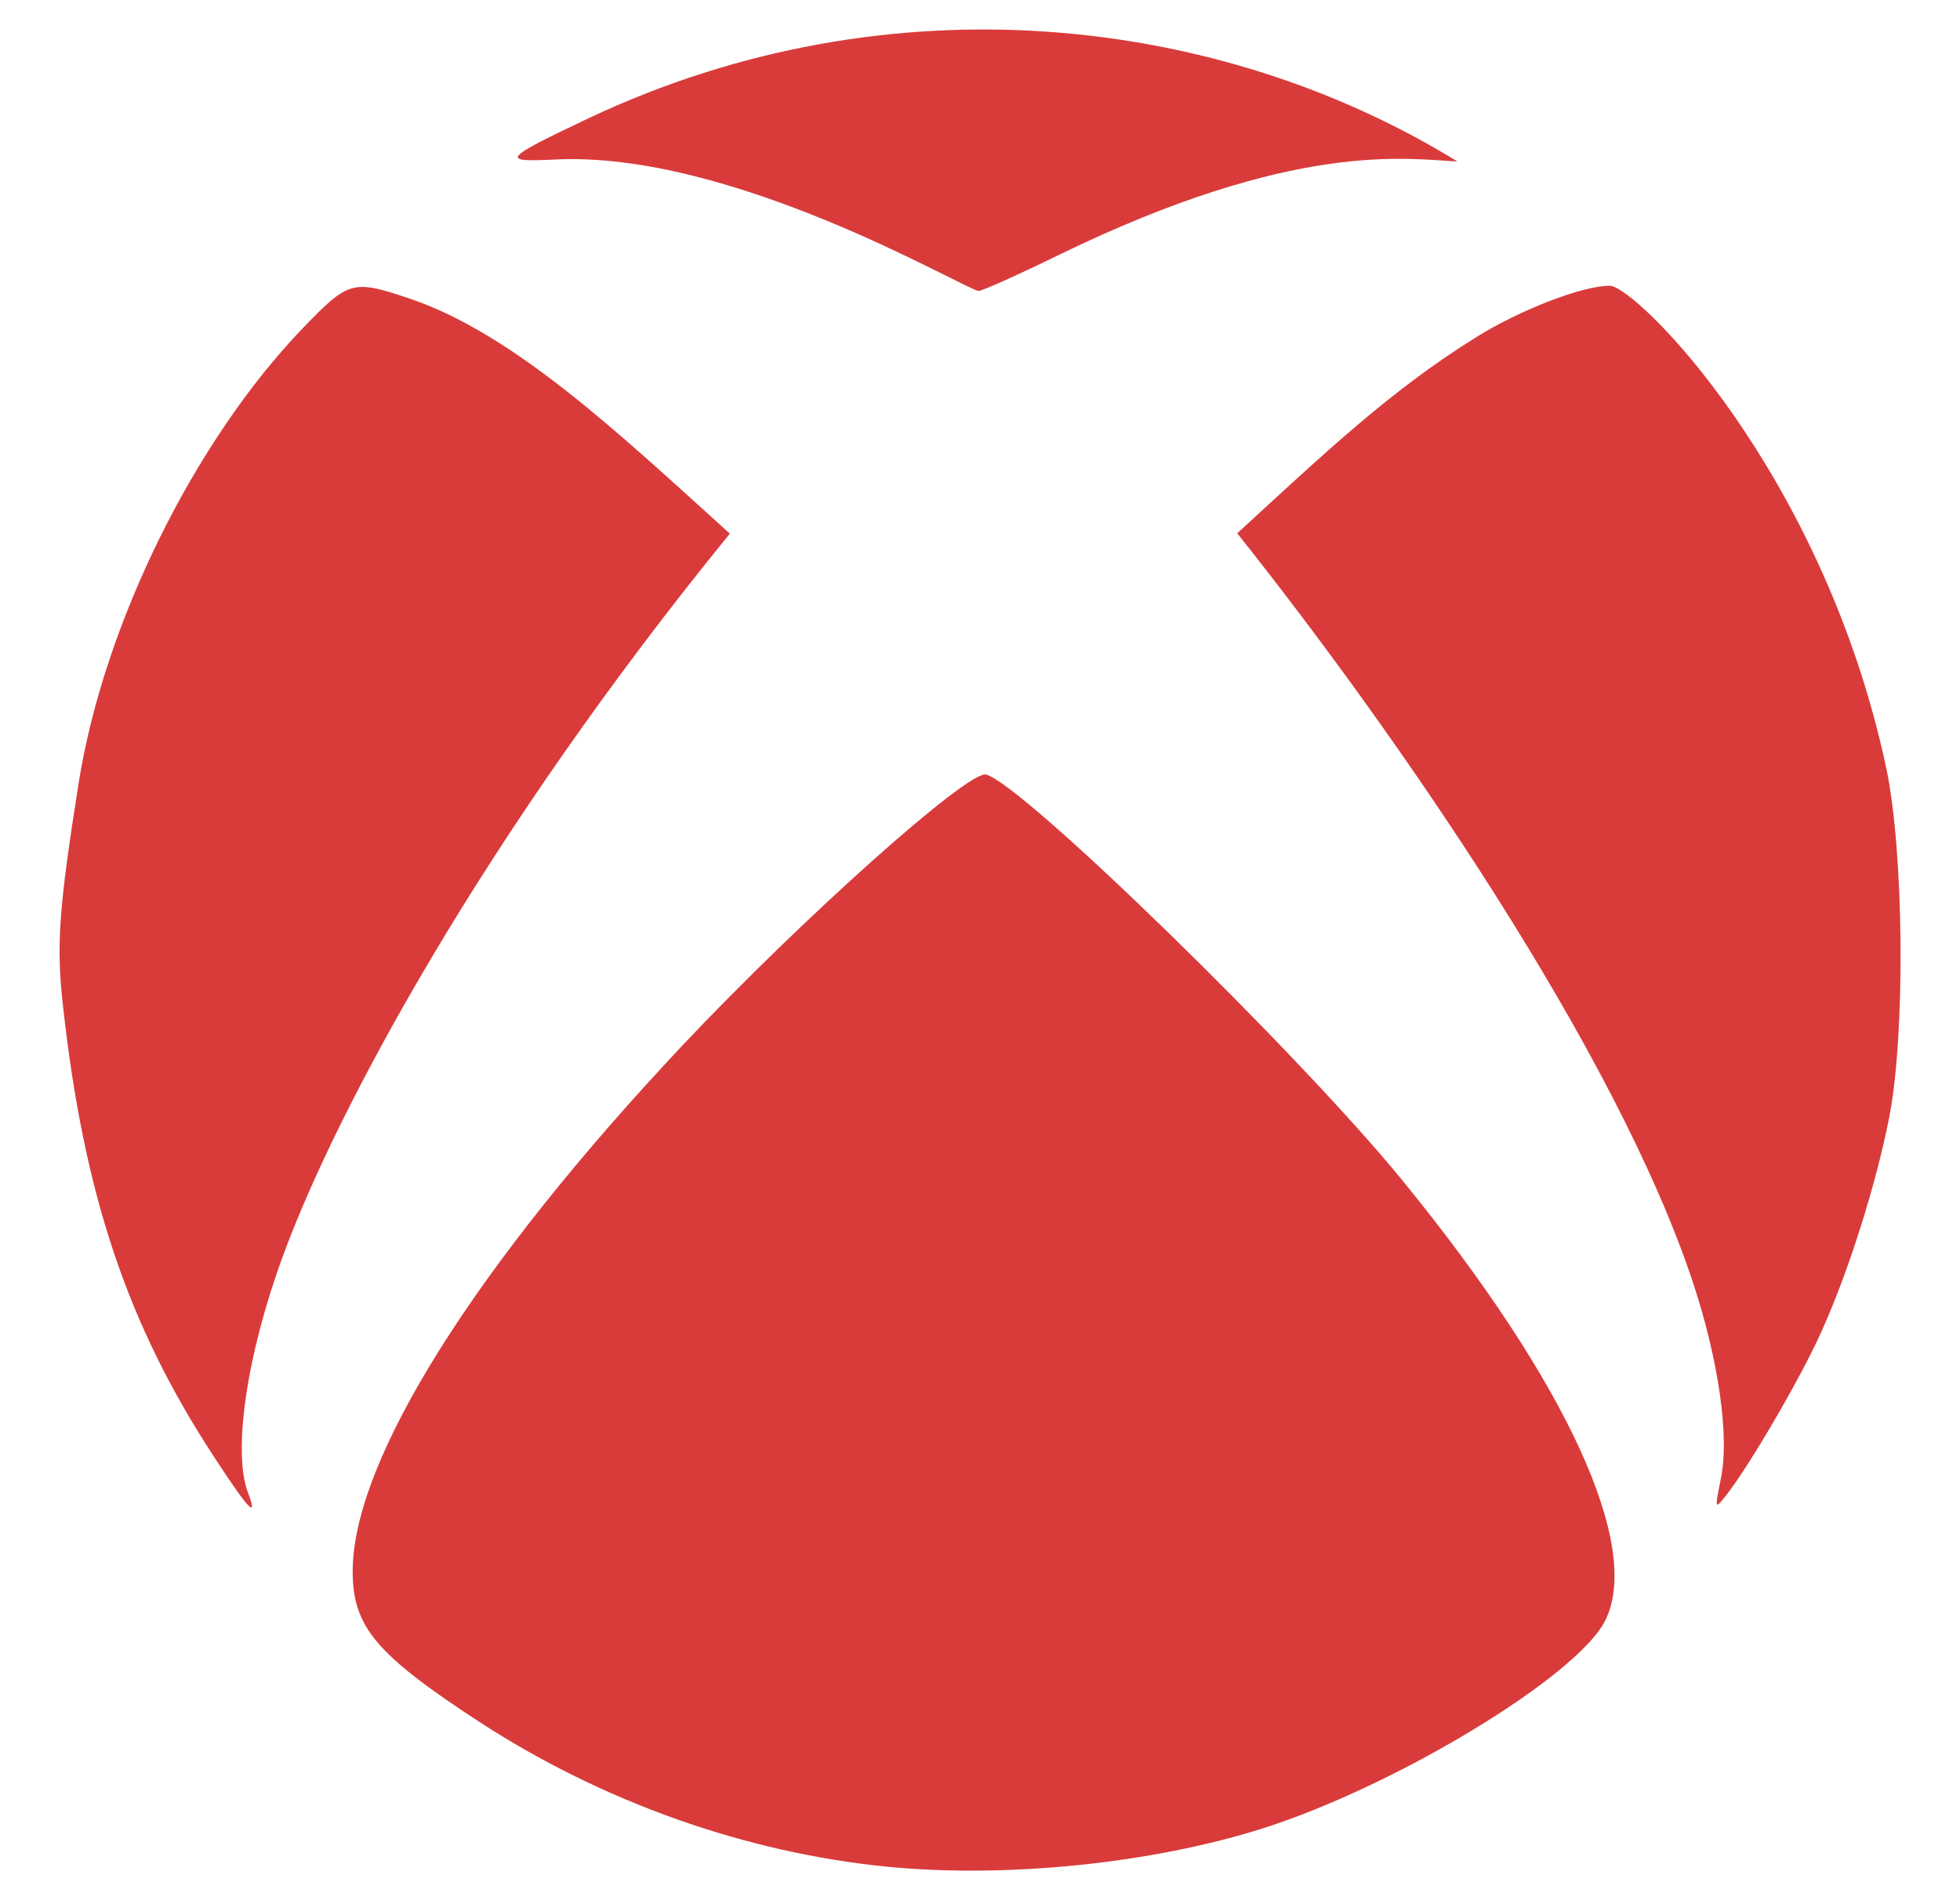 <svg width="33" height="32" viewBox="0 0 33 32" fill="none" xmlns="http://www.w3.org/2000/svg">
<path d="M23.619 19.887C26.388 23.281 27.663 26.062 27.019 27.306C26.525 28.25 23.475 30.094 21.232 30.8C19.381 31.381 16.956 31.631 14.957 31.438C12.569 31.206 10.15 30.35 8.075 29C6.331 27.863 5.938 27.394 5.938 26.462C5.938 24.594 7.994 21.319 11.513 17.581C13.513 15.463 16.294 12.975 16.6 13.044C17.188 13.175 21.869 17.738 23.619 19.887ZM12.288 8.987C10.431 7.306 8.656 5.619 6.888 5.025C5.938 4.706 5.869 4.725 5.094 5.531C3.269 7.431 1.75 10.512 1.325 13.181C0.988 15.319 0.944 15.919 1.063 16.962C1.413 20.119 2.144 22.3 3.594 24.519C4.188 25.431 4.35 25.6 4.175 25.137C3.913 24.45 4.156 22.794 4.769 21.137C5.663 18.7 8.138 14.081 12.288 8.987ZM31.763 12.956C30.706 7.956 27.544 4.812 27.1 4.812C26.644 4.812 25.588 5.219 24.85 5.681C23.394 6.587 22.288 7.644 20.831 8.981C23.482 12.312 27.219 17.694 28.513 21.625C28.938 22.919 29.119 24.194 28.975 24.894C28.869 25.425 28.869 25.425 29.063 25.181C29.444 24.7 30.306 23.225 30.65 22.462C31.113 21.45 31.588 19.95 31.813 18.794C32.081 17.387 32.056 14.369 31.763 12.956ZM9.331 2.687C12.313 2.531 16.188 4.844 16.475 4.9C16.519 4.906 17.125 4.637 17.825 4.294C21.819 2.35 23.7 2.681 24.538 2.719C20.544 0.262 14.994 -0.406 9.919 1.987C8.456 2.681 8.419 2.731 9.331 2.687Z" fill="#D93B3B"/>
</svg>
